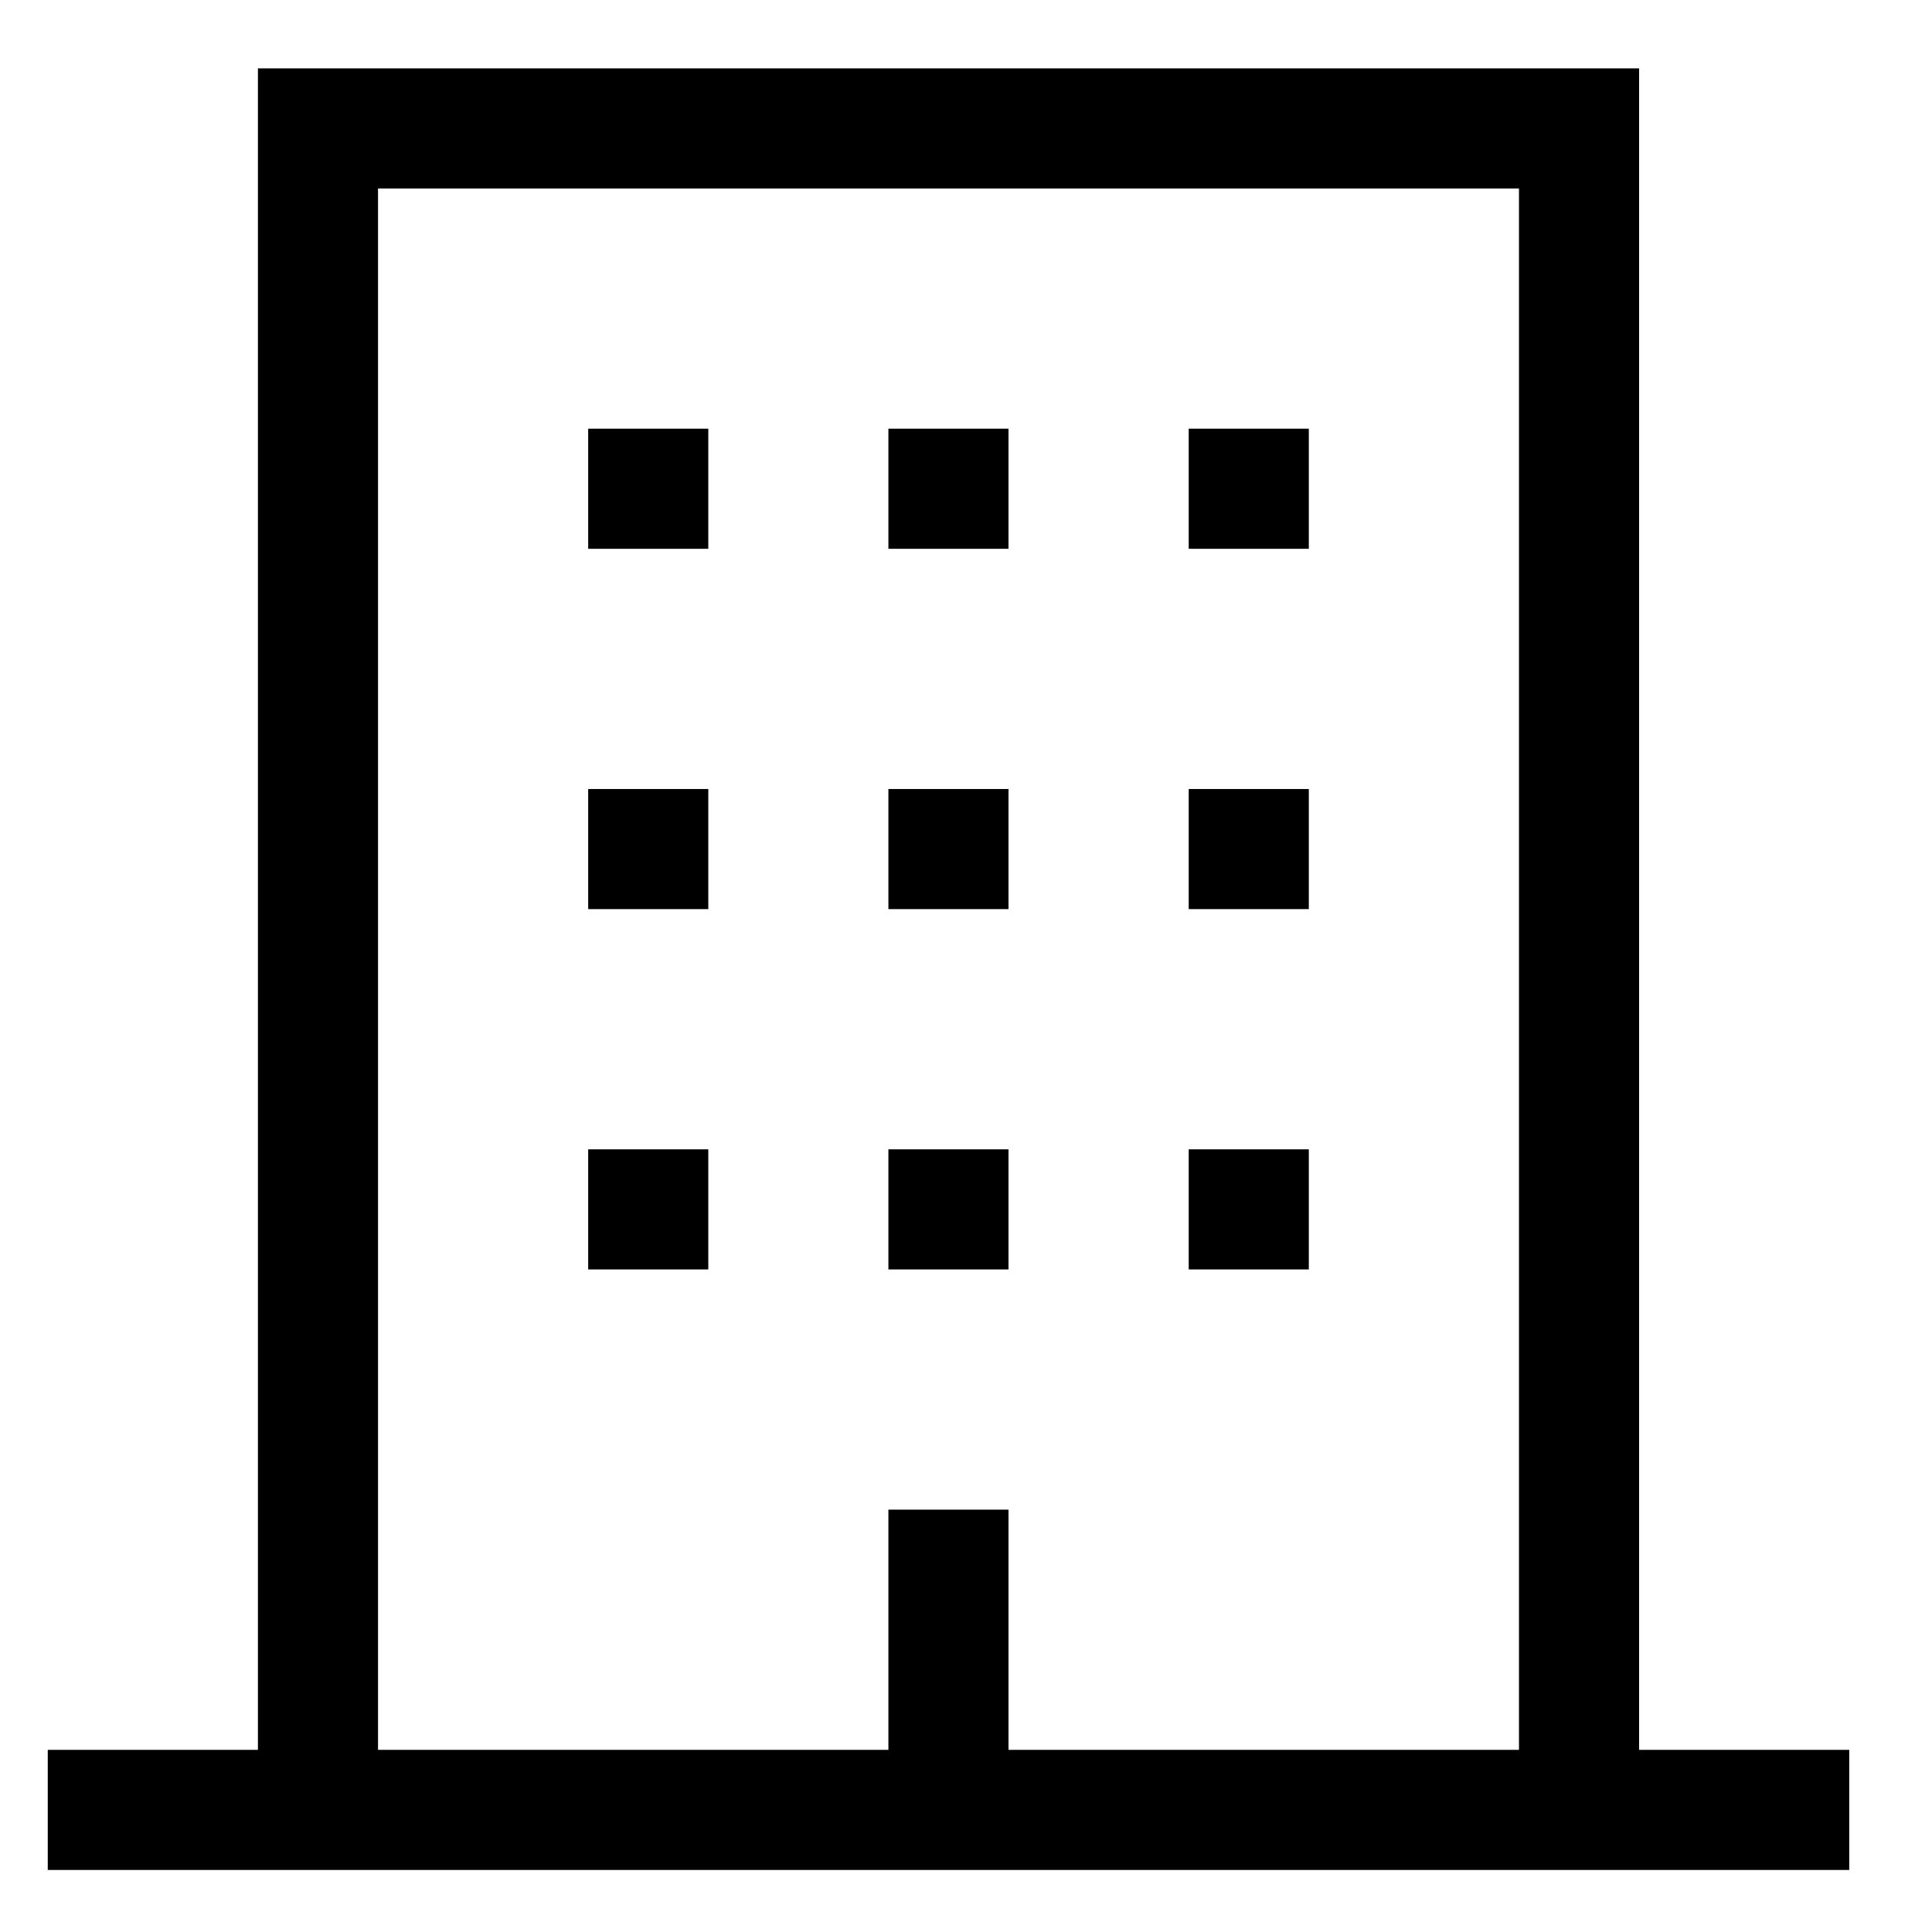 <svg width="18" height="18" viewBox="0 0 18 18" fill="none" xmlns="http://www.w3.org/2000/svg">
<path d="M15.271 16.303V0.637H2.403V16.303H0.445V17.422H17.229V16.303H15.271ZM14.152 16.303H9.396V14.065H8.277V16.303H3.522V1.756H14.152V16.303Z" fill="black"/>
<path d="M5.48 10.708H6.599V11.827H5.48V10.708ZM8.277 10.708H9.396V11.827H8.277V10.708ZM11.075 10.708H12.194V11.827H11.075V10.708ZM5.48 7.351H6.599V8.47H5.48V7.351ZM8.277 7.351H9.396V8.47H8.277V7.351ZM11.075 7.351H12.194V8.47H11.075V7.351ZM5.48 3.994H6.599V5.113H5.48V3.994ZM8.277 3.994H9.396V5.113H8.277V3.994ZM11.075 3.994H12.194V5.113H11.075V3.994Z" fill="black"/>
</svg>
